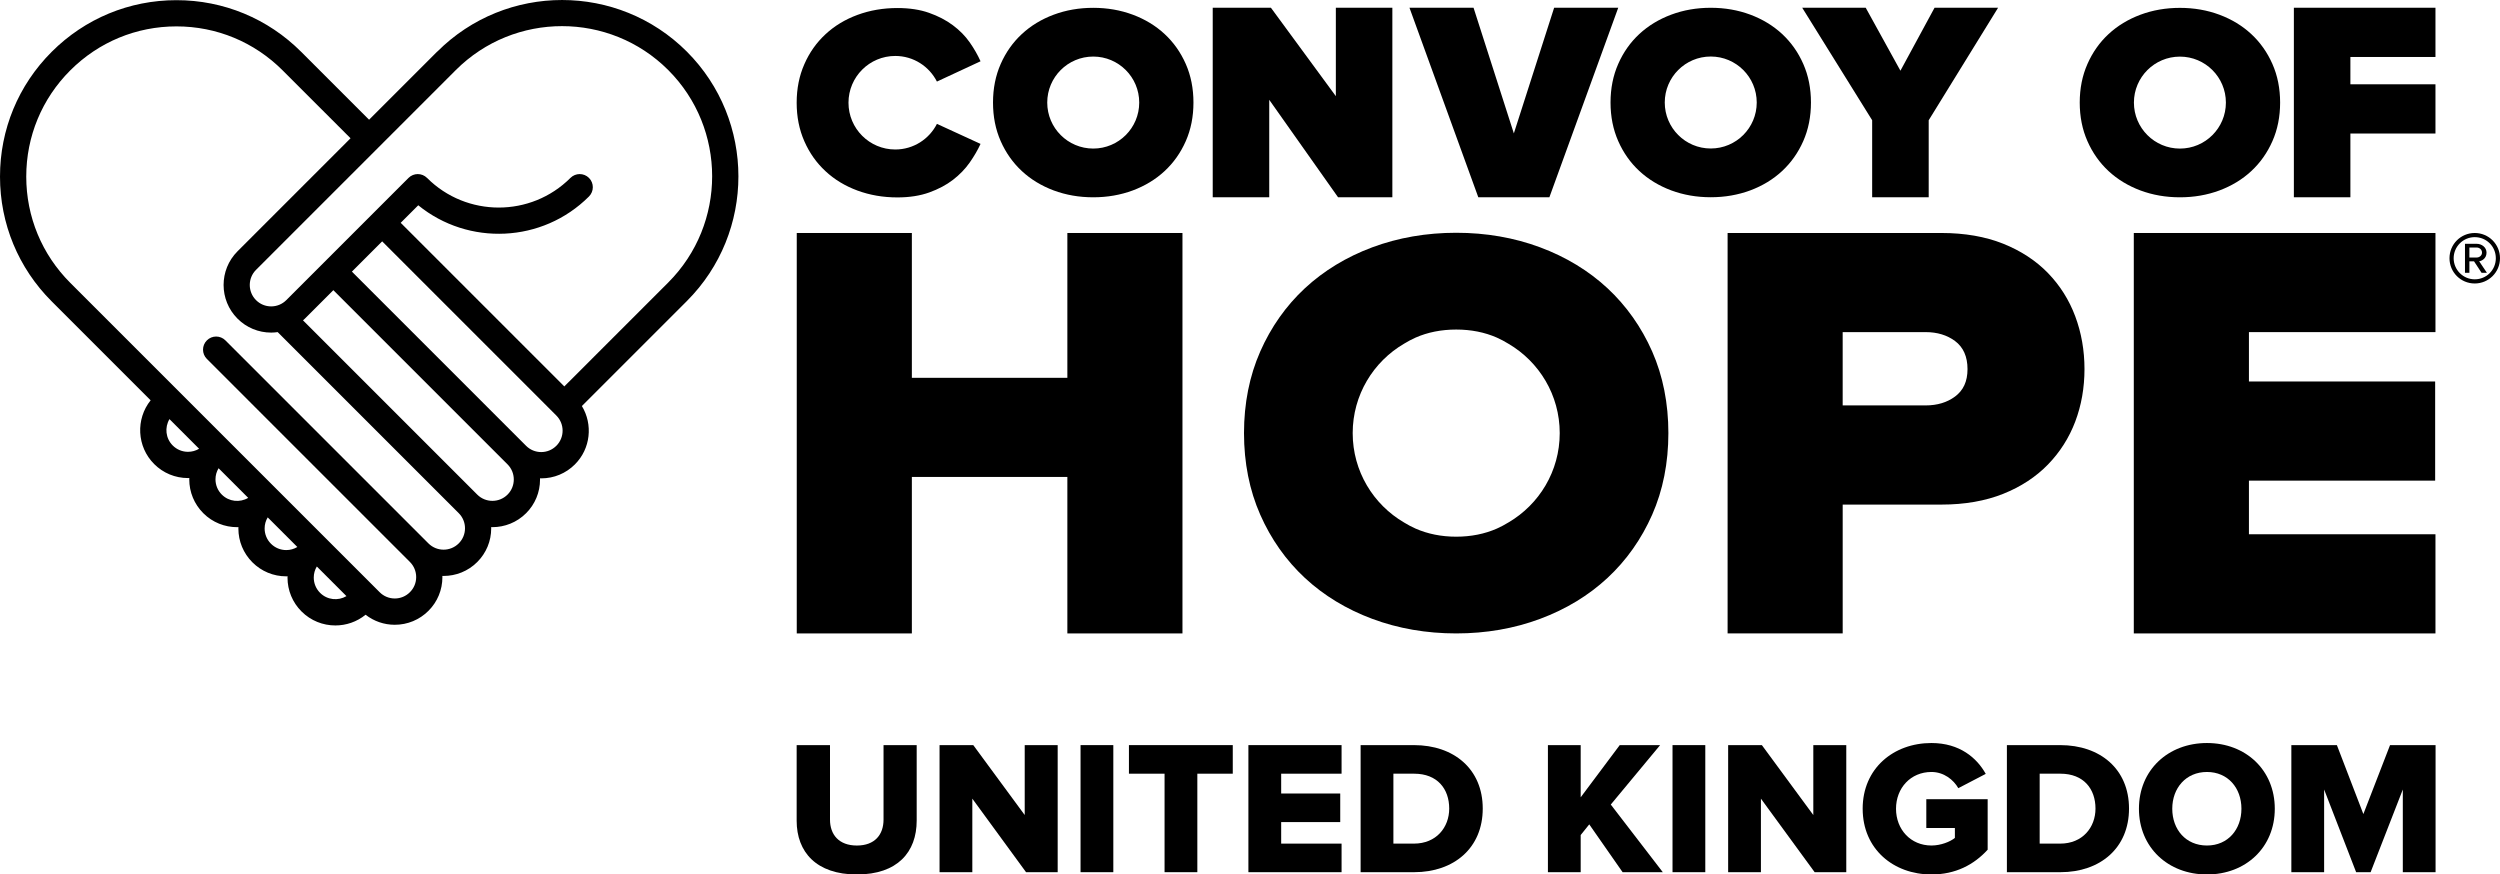 <?xml version="1.0" encoding="UTF-8"?> <svg xmlns="http://www.w3.org/2000/svg" id="Layer_2" viewBox="0 0 2245.67 785.51"><defs><style>.cls-1{stroke-width:0px;}</style></defs><g id="Layer_1-2"><path class="cls-1" d="m392.8,46.27l-61.27,61.27-60.97-60.97C240.62,16.63,200.82.15,158.49.15S76.35,16.65,46.42,46.57C16.48,76.5,0,116.29,0,158.64s16.49,82.13,46.42,112.06l88.89,88.89c-13.5,16.86-12.46,41.61,3.16,57.24,8.11,8.12,18.92,12.6,30.4,12.6h0c.39,0,.8-.05,1.19-.06,0,.4-.05.81-.05,1.21,0,11.48,4.47,22.27,12.59,30.4,8.37,8.38,19.39,12.56,30.38,12.56.41,0,.81-.05,1.21-.05,0,.41-.06.81-.06,1.22,0,11.49,4.47,22.27,12.59,30.4,8.11,8.11,18.92,12.59,30.39,12.59h0c.41,0,.8-.05,1.21-.05-.02.4-.06.8-.06,1.21,0,11.47,4.47,22.27,12.59,30.39,8.38,8.38,19.38,12.57,30.39,12.57,9.65,0,19.27-3.21,27.15-9.63,7.46,5.83,16.59,9.02,26.21,9.02,11.43,0,22.19-4.45,30.26-12.53,8.09-8.08,12.53-18.83,12.53-30.25,0-.38-.04-.76-.05-1.13.38,0,.75.05,1.12.05,10.94,0,21.9-4.16,30.24-12.51,8.08-8.08,12.53-18.83,12.53-30.24,0-.39-.05-.76-.05-1.13.38,0,.75.05,1.12.05,10.96,0,21.93-4.18,30.25-12.51,8.1-8.08,12.54-18.83,12.54-30.25,0-.38-.04-.75-.05-1.12.37,0,.73.05,1.12.05,11.42,0,22.17-4.45,30.25-12.54,14.2-14.19,16.26-35.96,6.27-52.43l94.27-94.26c61.79-61.78,61.78-162.32,0-224.12-61.79-61.78-162.34-61.79-224.14,0v-.07Zm-223.92,359.58h0c-5.19,0-10.07-2.03-13.73-5.69-6.41-6.41-7.38-16.23-2.92-23.68l26.61,26.62c-2.98,1.77-6.39,2.75-9.94,2.75h-.02Zm30.38,38.44c-3.67-3.67-5.69-8.54-5.69-13.73,0-3.57.98-6.97,2.77-9.96l26.61,26.61c-7.46,4.45-17.27,3.49-23.68-2.92h-.01Zm57.87,49.82c-5.18,0-10.07-2.02-13.74-5.7-3.66-3.66-5.68-8.53-5.68-13.73,0-3.56.97-6.96,2.76-9.94l26.62,26.61c-2.98,1.79-6.39,2.76-9.95,2.76h-.01Zm30.4,38.43c-3.67-3.66-5.69-8.54-5.69-13.73,0-3.58.96-6.97,2.75-9.95l26.62,26.62c-7.47,4.45-17.28,3.49-23.68-2.94Zm124.52-44.41c-7.49,7.49-19.68,7.5-27.19,0l-182.38-182.37c-4.6-4.61-12.06-4.61-16.65,0-4.61,4.6-4.61,12.06,0,16.66l182.38,182.36c3.63,3.64,5.63,8.46,5.63,13.61s-2,9.94-5.64,13.57c-3.62,3.64-8.44,5.64-13.58,5.64s-9.97-2-13.59-5.64L63.1,254.04c-25.48-25.48-39.52-59.37-39.52-95.4s14.03-69.92,39.52-95.4c25.48-25.49,59.36-39.54,95.41-39.54s69.92,14.04,95.4,39.54l60.97,60.96-101.52,101.53c-16.68,16.69-16.68,43.82,0,60.5,8.07,8.09,18.82,12.53,30.24,12.53,1.97,0,3.92-.18,5.84-.44l162.62,162.62c3.63,3.62,5.64,8.46,5.64,13.59s-2,9.95-5.64,13.59h0Zm43.85-43.84c-7.5,7.49-19.7,7.49-27.19,0l-156.54-156.54c.57-.48,1.14-.97,1.68-1.51l25.59-25.59,156.45,156.45c3.64,3.64,5.63,8.47,5.63,13.6s-1.99,9.97-5.63,13.59h0Zm43.84-43.85c-3.64,3.63-8.46,5.64-13.59,5.64s-9.97-2-13.6-5.64l-156.44-156.45,27.18-27.19,156.46,156.46c7.49,7.49,7.49,19.69,0,27.18h-.01Zm100.54-146.68l-93.38,93.36-146.96-146.97,15.77-15.76c44.98,36.61,111.49,33.96,153.36-7.91,4.6-4.6,4.59-12.06,0-16.66-4.61-4.61-12.06-4.6-16.67,0-35.5,35.5-93.29,35.5-128.79,0-4.61-4.6-12.05-4.6-16.66,0l-109.77,109.77c-3.63,3.63-8.46,5.63-13.6,5.63s-9.96-1.99-13.59-5.63c-7.49-7.49-7.5-19.69,0-27.19L409.45,62.93c52.62-52.6,138.21-52.6,190.82,0,52.58,52.61,52.58,138.21,0,190.83h0Z"></path><polygon class="cls-1" points="958.78 339.38 819.09 339.38 819.09 209.29 715.7 209.29 715.7 568.99 819.09 568.99 819.09 428.42 958.78 428.42 958.78 568.99 1062.17 568.99 1062.17 209.29 958.78 209.29 958.78 339.38"></polygon><path class="cls-1" d="m1839.63,245.27c-10.78-11.11-24.3-19.98-40.22-26.35-16.02-6.39-34.64-9.63-55.32-9.63h-192.24v359.7h103.38v-115.74h88.87c20.67,0,39.3-3.25,55.32-9.66,15.9-6.35,29.42-15.21,40.23-26.36,10.78-11.11,19.02-24.09,24.5-38.59,5.49-14.54,8.28-30.4,8.28-47.1s-2.79-32.65-8.3-47.37c-5.46-14.67-13.69-27.74-24.49-38.88v-.02Zm-83.51,110.95c-7.09,5.27-15.97,7.95-26.34,7.95h-74.56v-65.84h74.56c10.36,0,19.22,2.69,26.34,7.98,7.46,5.55,11.24,14.03,11.24,25.22s-3.78,19.15-11.24,24.7h0Z"></path><polygon class="cls-1" points="1916.72 568.99 2187.7 568.99 2187.7 479.91 2020.14 479.91 2020.14 431.74 2187.42 431.74 2187.42 342.68 2020.14 342.68 2020.14 298.33 2187.7 298.33 2187.7 209.29 1916.72 209.29 1916.72 568.99"></polygon><polygon class="cls-1" points="1140.12 89.66 1201.94 177.2 1250.71 177.2 1250.71 6.95 1199.95 6.95 1199.95 86.39 1141.63 6.95 1089.35 6.95 1089.35 177.2 1140.12 177.2 1140.12 89.66"></polygon><polygon class="cls-1" points="1391.76 177.2 1453.61 6.95 1396.03 6.95 1359.84 119.83 1323.64 6.95 1266.08 6.95 1327.91 177.2 1391.76 177.2"></polygon><polygon class="cls-1" points="1681.7 177.2 1732.49 177.2 1732.49 108.01 1794.82 6.95 1737.75 6.95 1707.09 63.52 1675.91 6.95 1618.87 6.95 1681.7 108.01 1681.7 177.2"></polygon><polygon class="cls-1" points="2060.51 177.2 2111.28 177.2 2111.28 119.94 2187.7 119.94 2187.7 75.72 2111.28 75.72 2111.28 51.18 2187.7 51.18 2187.7 6.95 2060.51 6.95 2060.51 177.2"></polygon><path class="cls-1" d="m1046.16,30.59c-8.07-7.48-17.6-13.28-28.61-17.39-11.04-4.11-22.86-6.17-35.53-6.17s-24.51,2.06-35.52,6.17c-11.01,4.11-20.56,9.91-28.62,17.39-8.04,7.46-14.38,16.42-18.99,26.88-4.6,10.43-6.9,22.02-6.9,34.66s2.3,24.22,6.9,34.64c4.62,10.46,10.95,19.41,18.99,26.88,8.06,7.49,17.61,13.28,28.62,17.41,11.01,4.09,22.85,6.16,35.52,6.16s24.49-2.07,35.53-6.16c11.01-4.13,20.55-9.92,28.61-17.41,8.04-7.47,14.37-16.42,18.99-26.88,4.6-10.42,6.89-21.99,6.89-34.64s-2.29-24.23-6.89-34.66c-4.62-10.46-10.95-19.42-18.99-26.88h0Zm-64.14,102.86c-22.82,0-41.32-18.51-41.32-41.32s18.5-41.32,41.32-41.32,41.31,18.5,41.31,41.32-18.5,41.32-41.31,41.32Z"></path><path class="cls-1" d="m741.51,153.77c8.05,7.5,17.61,13.29,28.71,17.4,11.11,4.09,23.05,6.16,35.88,6.16,10.85,0,20.36-1.5,28.59-4.45,8.21-2.95,15.32-6.72,21.32-11.32,5.99-4.61,11-9.8,15.04-15.54,4.02-5.75,7.25-11.35,9.74-16.76l-39.17-18c-6.93,13.66-21.08,23.02-37.44,23.02-23.2,0-42.01-18.81-42.01-42.01s18.81-42.01,42.01-42.01c16.36,0,30.49,9.37,37.43,23.01l39.18-18.23c-2.49-5.55-5.73-11.26-9.74-17.01-4.03-5.75-9.09-10.89-15.16-15.39-6.09-4.54-13.19-8.22-21.33-11.1s-17.61-4.33-28.46-4.33c-12.82,0-24.77,2.07-35.88,6.17-11.1,4.1-20.66,9.9-28.71,17.39-8.07,7.47-14.4,16.39-18.98,26.87-4.61,10.43-6.91,21.98-6.91,34.63s2.29,24.19,6.91,34.64c4.58,10.44,10.91,19.4,18.98,26.85h0Z"></path><path class="cls-1" d="m1600.84,153.6c8.02-7.46,14.38-16.42,18.98-26.87,4.6-10.42,6.91-22,6.91-34.65s-2.31-24.23-6.91-34.65c-4.6-10.47-10.96-19.43-18.98-26.88-8.07-7.48-17.6-13.27-28.6-17.39-11.04-4.11-22.88-6.17-35.52-6.17s-24.52,2.06-35.51,6.17c-11.02,4.12-20.56,9.91-28.66,17.39-8.02,7.46-14.35,16.41-18.95,26.88-4.6,10.42-6.91,22-6.91,34.65s2.31,24.22,6.91,34.65c4.6,10.45,10.93,19.41,18.95,26.87,8.1,7.49,17.64,13.29,28.66,17.42,11,4.08,22.82,6.15,35.51,6.15s24.48-2.07,35.52-6.15c11-4.13,20.54-9.92,28.6-17.42Zm-64.13-20.21c-22.81,0-41.31-18.5-41.31-41.31s18.5-41.31,41.31-41.31,41.31,18.49,41.31,41.31-18.5,41.31-41.31,41.31Z"></path><path class="cls-1" d="m1958.15,177.23c12.66,0,24.51-2.06,35.52-6.16,11-4.12,20.55-9.92,28.6-17.4,8.04-7.47,14.37-16.42,18.98-26.88,4.6-10.41,6.91-21.98,6.91-34.64s-2.31-24.22-6.91-34.64c-4.61-10.46-10.94-19.42-18.98-26.88-8.05-7.48-17.61-13.28-28.6-17.39-11.01-4.11-22.86-6.17-35.52-6.17s-24.49,2.06-35.5,6.17c-11,4.11-20.55,9.91-28.62,17.39-8.03,7.45-14.36,16.41-18.96,26.88-4.61,10.42-6.92,22-6.92,34.64s2.31,24.23,6.92,34.64c4.6,10.46,10.93,19.4,18.96,26.88,8.07,7.48,17.63,13.28,28.62,17.4,11.01,4.1,22.84,6.16,35.5,6.16Zm0-126.37c22.81,0,41.3,18.49,41.3,41.3s-18.5,41.31-41.3,41.31-41.32-18.5-41.32-41.31,18.5-41.3,41.32-41.3Z"></path><path class="cls-1" d="m1443.96,258.92c-16.91-15.72-37.29-28.09-60.53-36.76-23.26-8.68-48.63-13.07-75.37-13.07s-52.1,4.39-75.4,13.07c-23.22,8.67-43.57,21.04-60.51,36.76-16.95,15.76-30.44,34.87-40.11,56.82-9.68,21.97-14.59,46.62-14.59,73.3s4.91,51.35,14.59,73.3c9.67,21.95,23.16,41.05,40.11,56.81,16.96,15.76,37.32,28.12,60.51,36.75,23.28,8.69,48.65,13.09,75.4,13.09s52.11-4.4,75.37-13.09c23.22-8.64,43.59-21.01,60.53-36.75,16.94-15.74,30.45-34.85,40.14-56.81,9.67-21.95,14.55-46.62,14.55-73.3s-4.88-51.33-14.55-73.3c-9.69-21.94-23.2-41.05-40.14-56.82Zm-88.84,210.3c-3.37,2.05-6.82,3.96-10.52,5.59-10.98,4.83-23.26,7.28-36.54,7.28s-25.59-2.47-36.53-7.29c-3.6-1.58-6.97-3.44-10.25-5.42-27.63-16.12-46.2-46.06-46.2-80.33s18.58-64.22,46.2-80.34c3.28-1.98,6.66-3.85,10.26-5.44,10.94-4.82,23.23-7.25,36.53-7.25s25.56,2.43,36.54,7.25c3.66,1.62,7.1,3.51,10.43,5.54,27.52,16.15,46.01,46.02,46.01,80.24s-18.45,64.01-45.92,80.18h-.01Z"></path><path class="cls-1" d="m2222.98,209.29c-12.52,0-22.68,10.05-22.68,22.68s10.15,22.67,22.68,22.67,22.69-10.15,22.69-22.67-10.07-22.68-22.69-22.68Zm0,41.61c-10.49,0-18.94-8.56-18.94-18.94s8.44-18.94,18.94-18.94,18.94,8.33,18.94,18.94-8.45,18.94-18.94,18.94Z"></path><path class="cls-1" d="m2233.57,226.93c0-4.81-4.39-7.92-8.77-7.92h-10.59v26.01h3.96v-10.28h4.16l6.75,10.28h4.81l-6.96-10.37c1.5,0,6.64-1.94,6.64-7.71h0Zm-15.4,4.39v-8.98h6.63c2.24,0,4.71,1.71,4.71,4.59,0,2.67-2.47,4.39-4.71,4.39h-6.63Z"></path><path class="cls-1" d="m715.61,737.25v-67.94h29.95v66.92c0,13.52,8.04,23.28,24.13,23.28s23.96-9.75,23.96-23.28v-66.92h29.78v67.77c0,28.41-17.29,48.43-53.74,48.43s-54.08-20.2-54.08-48.26h0Z"></path><path class="cls-1" d="m921.67,783.46l-48.26-66.06v66.06h-29.44v-114.15h30.29l46.21,62.81v-62.81h29.61v114.15h-28.41Z"></path><path class="cls-1" d="m970.62,783.46v-114.15h29.44v114.15h-29.44Z"></path><path class="cls-1" d="m1046.09,783.46v-88.48h-32v-25.67h93.27v25.67h-31.83v88.48h-29.44Z"></path><path class="cls-1" d="m1121.4,783.46v-114.15h83.69v25.67h-54.25v17.8h53.05v25.67h-53.05v19.34h54.25v25.67h-83.69Z"></path><path class="cls-1" d="m1222.2,783.46v-114.15h47.92c35.94,0,61.78,21.56,61.78,56.99s-25.84,57.16-61.61,57.16h-48.09Zm79.58-57.16c0-17.63-10.61-31.32-31.49-31.32h-18.65v62.81h18.48c20.02,0,31.66-14.55,31.66-31.49h0Z"></path><path class="cls-1" d="m1457.53,783.46l-29.95-42.96-7.7,9.58v33.37h-29.44v-114.15h29.44v46.89l35.08-46.89h36.28l-44.33,53.4,46.72,60.76h-36.11,0Z"></path><path class="cls-1" d="m1502.37,783.46v-114.15h29.44v114.15h-29.44Z"></path><path class="cls-1" d="m1630.04,783.46l-48.26-66.06v66.06h-29.44v-114.15h30.29l46.21,62.81v-62.81h29.61v114.15h-28.41Z"></path><path class="cls-1" d="m1673.17,726.47c0-36.28,27.73-59.04,61.78-59.04,25.5,0,40.9,13.52,48.78,27.72l-24.64,12.84c-4.28-7.53-13.01-14.55-24.13-14.55-18.65,0-31.83,14.38-31.83,33.03s13.18,33.03,31.83,33.03c8.39,0,16.94-3.42,21.05-6.85v-8.9h-25.67v-25.84h55.11v45.35c-12.32,13.52-28.92,22.25-50.49,22.25-34.06,0-61.78-22.76-61.78-59.04h-.01Z"></path><path class="cls-1" d="m1802.73,783.46v-114.15h47.92c35.94,0,61.78,21.56,61.78,56.99s-25.84,57.16-61.61,57.16h-48.09,0Zm79.58-57.16c0-17.63-10.61-31.32-31.49-31.32h-18.65v62.81h18.48c20.02,0,31.66-14.55,31.66-31.49h0Z"></path><path class="cls-1" d="m1921.34,726.47c0-34.74,26.18-59.04,61.1-59.04s60.93,24.3,60.93,59.04-26.01,59.04-60.93,59.04-61.1-24.3-61.1-59.04Zm92.07,0c0-18.66-12.15-33.03-30.98-33.03s-31.15,14.38-31.15,33.03,12.15,33.03,31.15,33.03,30.98-14.55,30.98-33.03Z"></path><path class="cls-1" d="m2158.37,783.46v-74.28l-28.92,74.28h-13.01l-28.75-74.28v74.28h-29.44v-114.15h40.9l23.79,61.95,23.96-61.95h40.9v114.15h-29.44.01Z"></path></g></svg> 